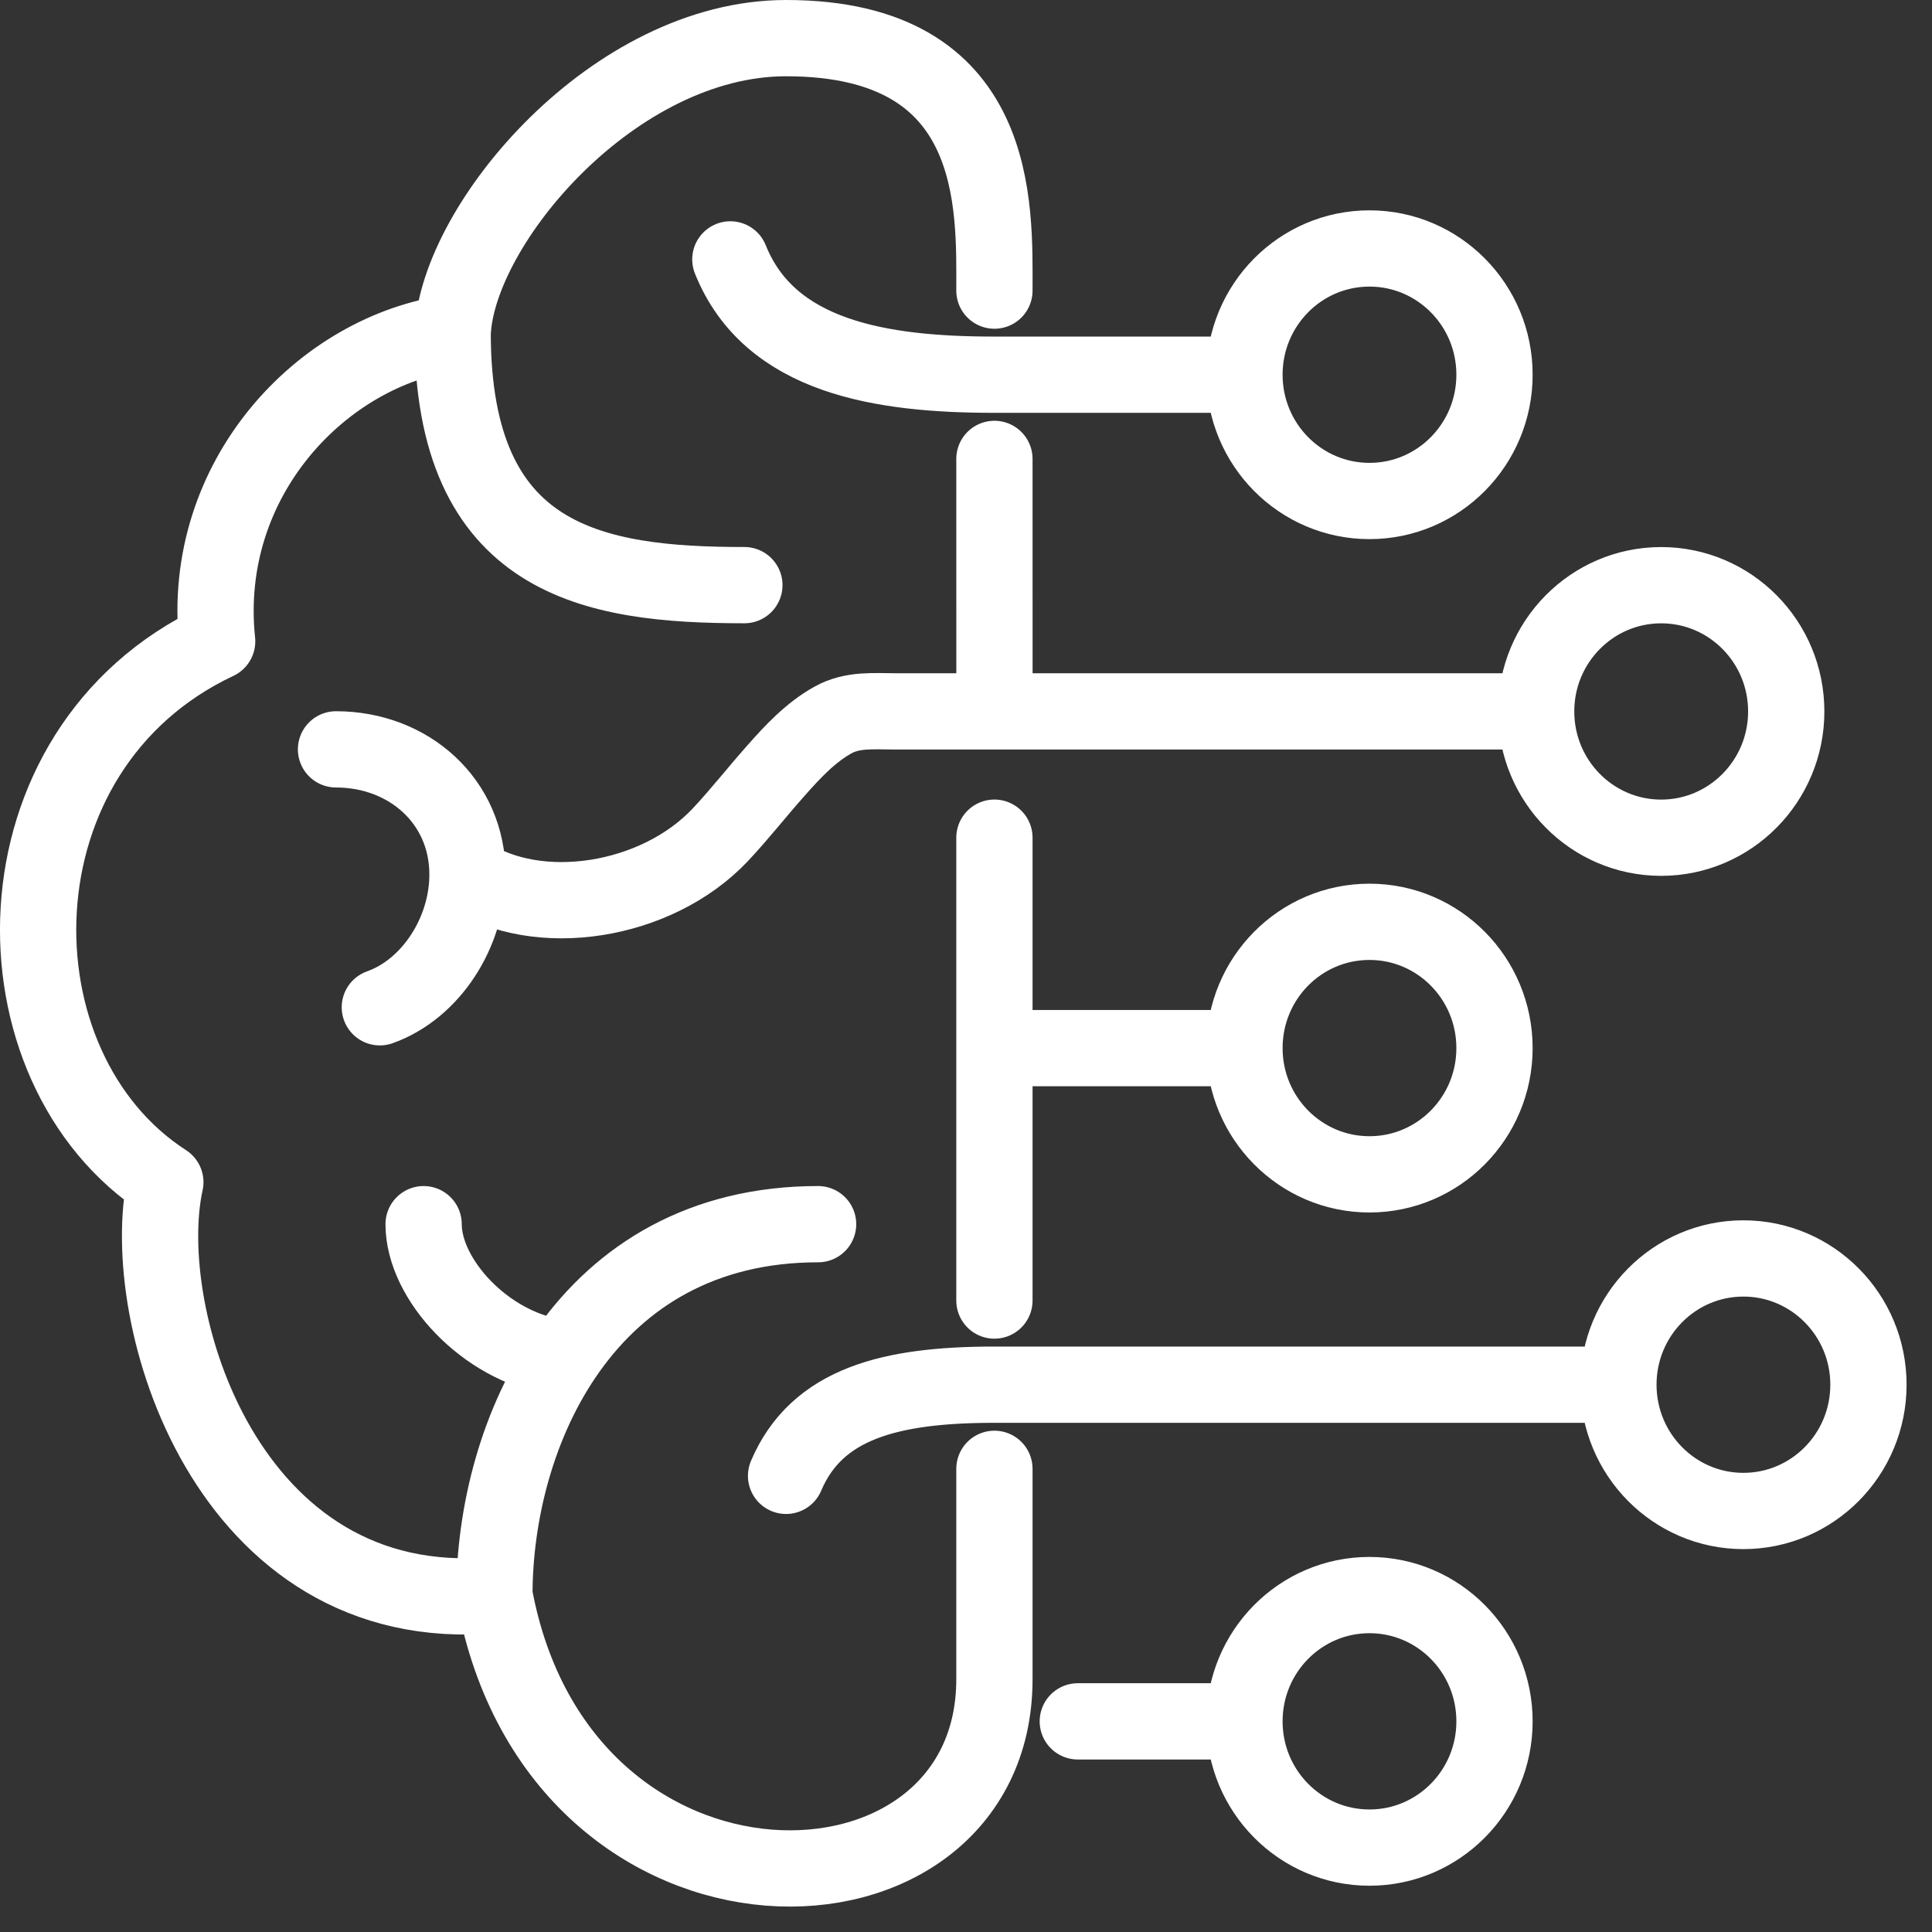 <svg width="38" height="38" viewBox="0 0 38 38" fill="none" xmlns="http://www.w3.org/2000/svg">
<rect x="0" y="0" width="38" height="38" fill="#333333" stroke="none"/>
<path d="M19.559 5.716C19.559 4.067 19.704 0.75 15.461 0.75C12.08 0.75 9.006 4.397 8.904 6.544C6.355 6.887 3.934 9.402 4.271 12.615C-0.238 14.739 -0.238 21 3.252 23.252C2.677 25.862 4.445 31.846 9.724 31.373C11.01 38.349 19.559 38.141 19.559 33.029V28.89M14.641 11.509C11.66 11.509 8.903 11.041 8.903 6.543M9.195 17.201C10.575 18.113 12.911 17.752 14.166 16.421C14.546 16.017 14.888 15.578 15.257 15.163C15.589 14.787 15.945 14.404 16.387 14.16C16.771 13.947 17.191 13.992 17.611 13.992C17.983 13.992 18.355 13.992 18.725 13.992C19.003 13.992 19.282 13.992 19.56 13.992M9.195 17.201C9.195 15.758 8.038 14.739 6.609 14.739M9.195 17.201C9.195 18.338 8.476 19.455 7.471 19.812M19.56 13.992H30.215M19.56 13.992L19.559 9.026M15.461 29.028C16.064 27.605 17.511 27.235 19.559 27.235H31.832M31.832 27.235C31.832 25.864 32.933 24.752 34.29 24.752C35.649 24.752 36.75 25.865 36.75 27.235C36.75 28.608 35.648 29.719 34.29 29.719C32.932 29.719 31.832 28.607 31.832 27.235ZM10.919 26.69C9.544 26.472 8.332 25.164 8.332 24.078M9.724 31.373C9.724 28.189 11.511 24.078 16.091 24.078M24.477 7.37H19.559C17.331 7.37 15.138 7.028 14.365 5.102M24.477 7.37C24.477 6 25.576 4.887 26.936 4.887C28.295 4.887 29.395 5.999 29.395 7.37C29.395 8.742 28.294 9.854 26.936 9.854C25.577 9.854 24.477 8.742 24.477 7.37ZM19.559 16.476V25.58M19.559 20.615H24.477M24.477 20.615C24.477 19.242 25.576 18.131 26.936 18.131C28.295 18.131 29.395 19.243 29.395 20.615C29.395 21.986 28.294 23.098 26.936 23.098C25.577 23.098 24.477 21.986 24.477 20.615ZM21.199 33.857H24.477M24.477 33.857C24.477 32.485 25.576 31.373 26.936 31.373C28.295 31.373 29.395 32.485 29.395 33.857C29.395 35.228 28.294 36.34 26.936 36.34C25.577 36.34 24.477 35.228 24.477 33.857ZM32.673 16.477C34.031 16.477 35.133 15.364 35.133 13.993C35.133 12.622 34.032 11.51 32.673 11.51C31.315 11.51 30.214 12.622 30.214 13.993C30.214 15.364 31.314 16.477 32.673 16.477Z" stroke="white" stroke-width="1.5" stroke-miterlimit="10" stroke-linecap="round" stroke-linejoin="round"/>
</svg>
